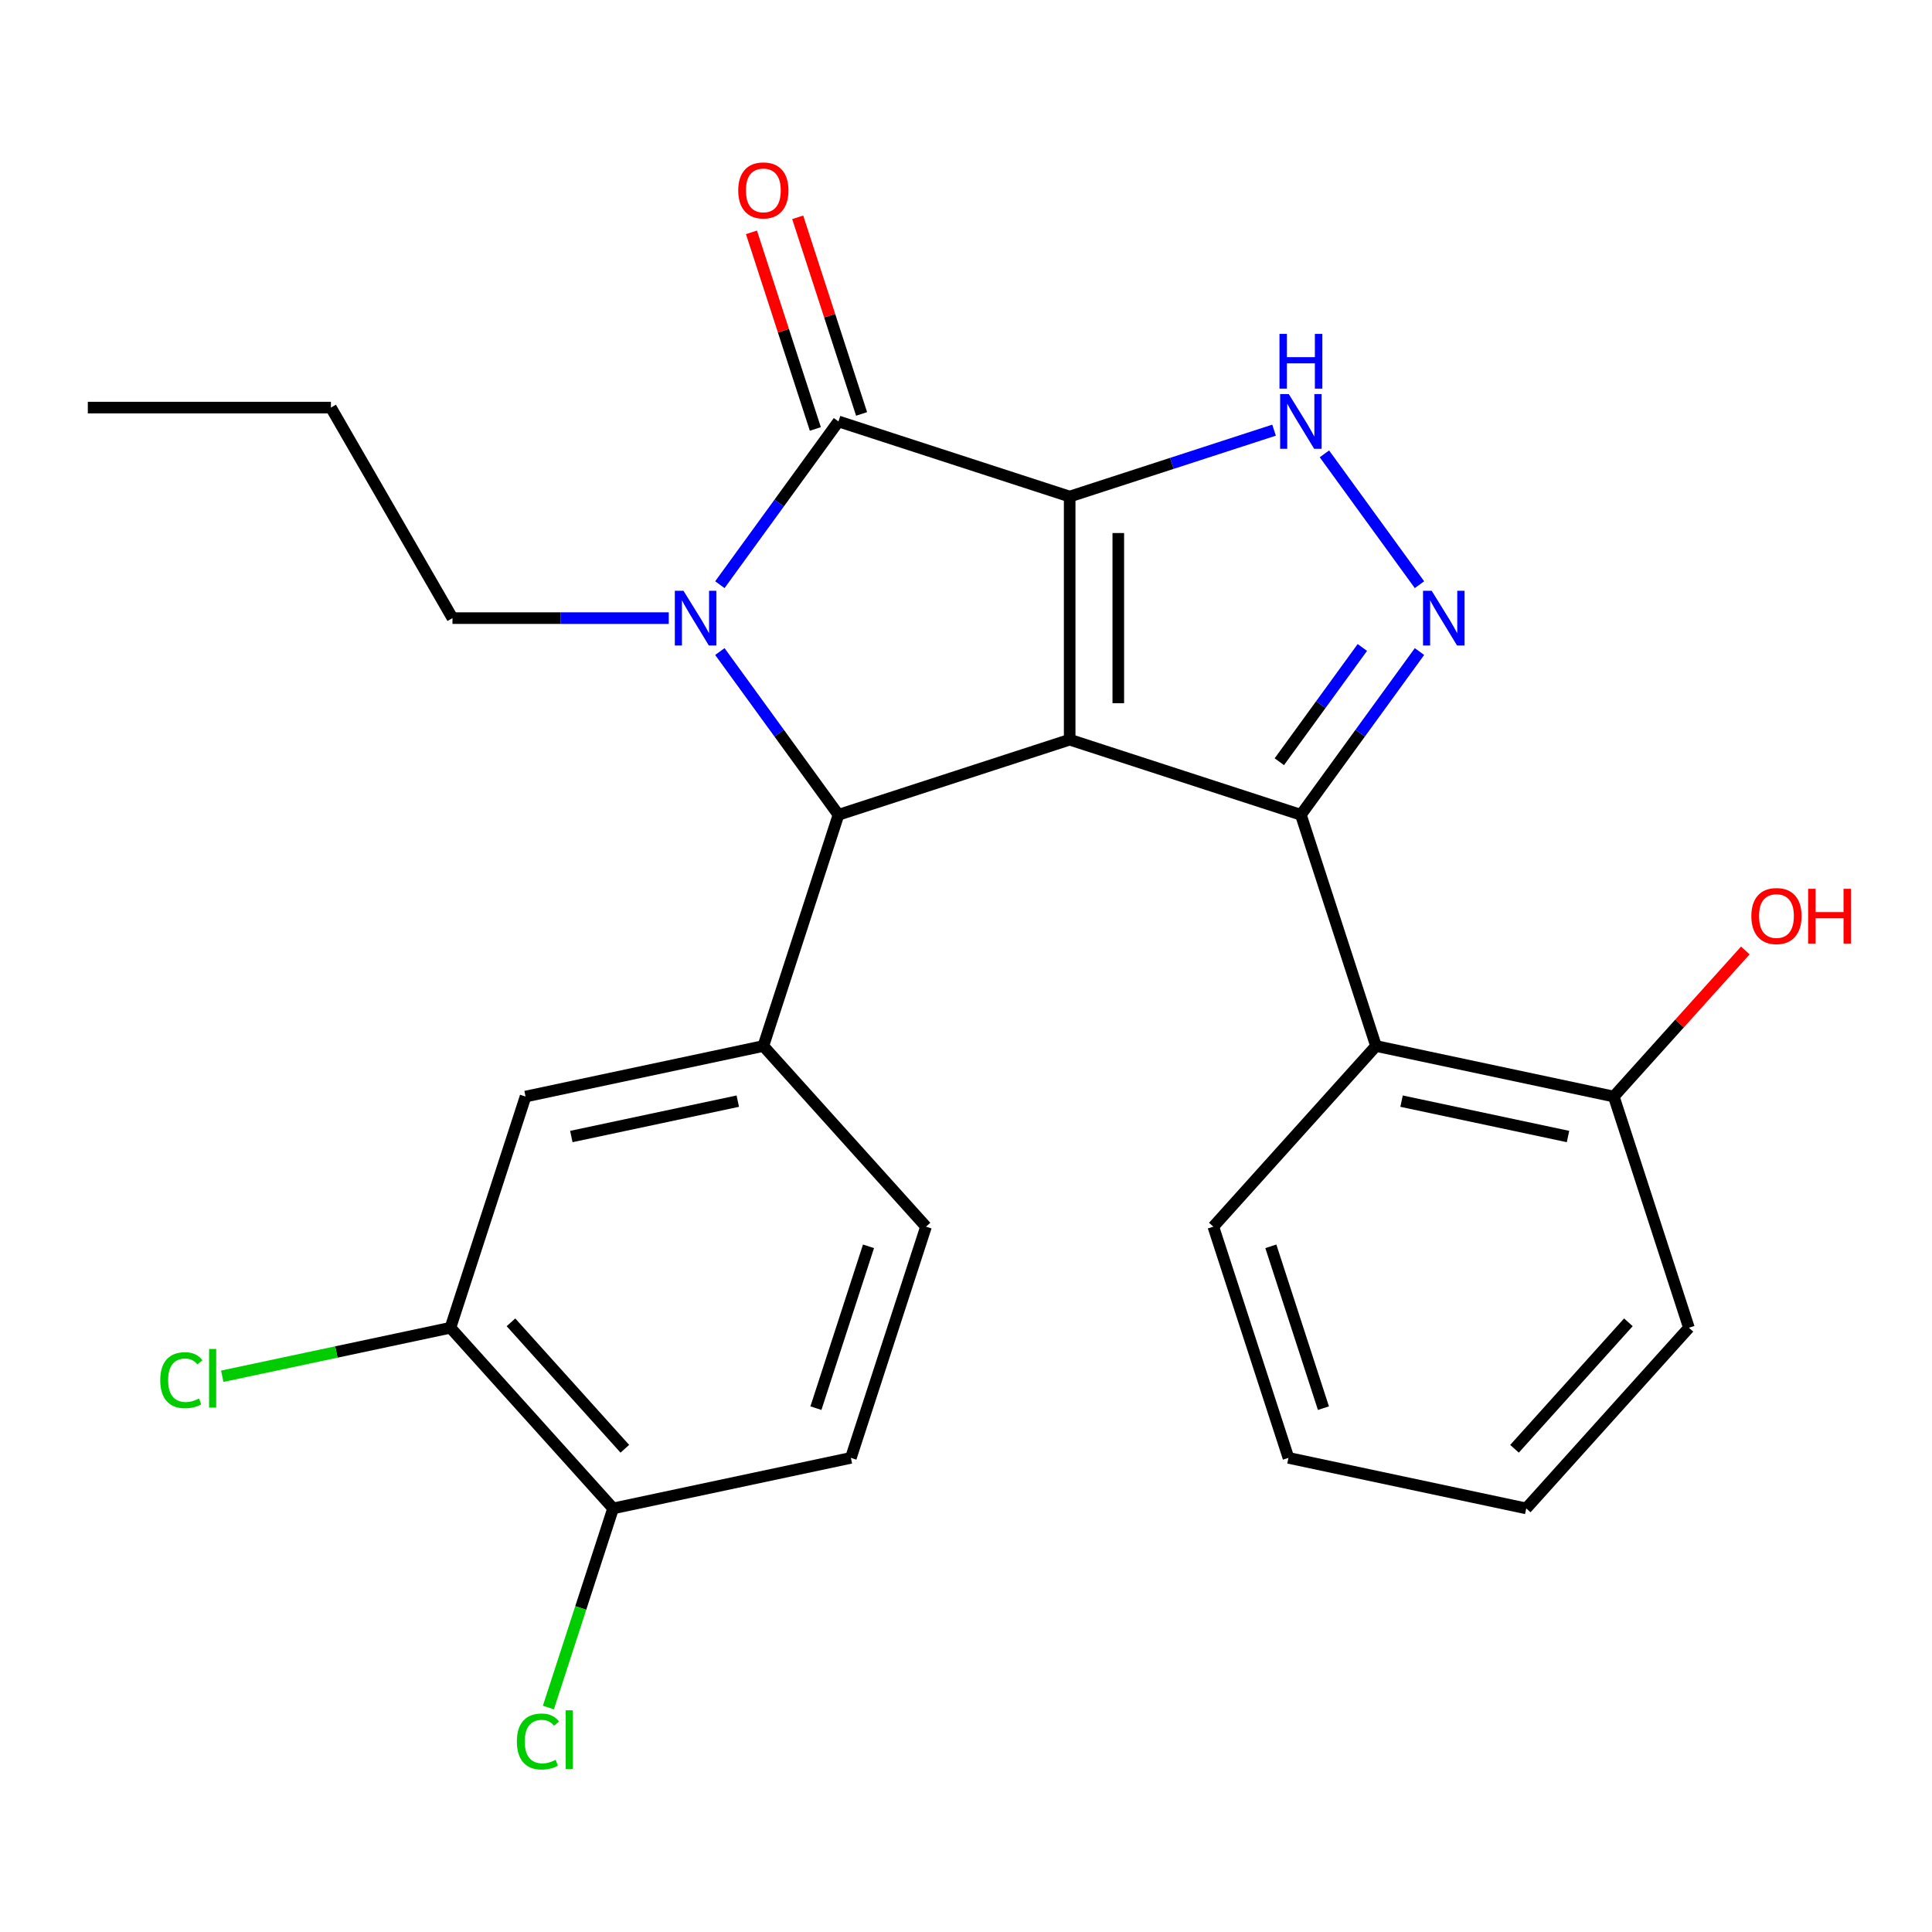 <?xml version='1.0' encoding='iso-8859-1'?>
<svg version='1.1' baseProfile='full'
              xmlns='http://www.w3.org/2000/svg'
                      xmlns:rdkit='http://www.rdkit.org/xml'
                      xmlns:xlink='http://www.w3.org/1999/xlink'
                  xml:space='preserve'
width='1000px' height='1000px' viewBox='0 0 1000 1000'>
<!-- END OF HEADER -->
<rect style='opacity:1.0;fill:#FFFFFF;stroke:none' width='1000' height='1000' x='0' y='0'> </rect>
<path class='bond-0' d='M 553.661,257.024 L 553.661,382.853' style='fill:none;fill-rule:evenodd;stroke:#000000;stroke-width:6px;stroke-linecap:butt;stroke-linejoin:miter;stroke-opacity:1' />
<path class='bond-0' d='M 578.827,275.898 L 578.827,363.979' style='fill:none;fill-rule:evenodd;stroke:#000000;stroke-width:6px;stroke-linecap:butt;stroke-linejoin:miter;stroke-opacity:1' />
<path class='bond-2' d='M 553.661,257.024 L 433.99,218.14' style='fill:none;fill-rule:evenodd;stroke:#000000;stroke-width:6px;stroke-linecap:butt;stroke-linejoin:miter;stroke-opacity:1' />
<path class='bond-6' d='M 553.661,257.024 L 606.554,239.838' style='fill:none;fill-rule:evenodd;stroke:#000000;stroke-width:6px;stroke-linecap:butt;stroke-linejoin:miter;stroke-opacity:1' />
<path class='bond-6' d='M 606.554,239.838 L 659.447,222.652' style='fill:none;fill-rule:evenodd;stroke:#0000FF;stroke-width:6px;stroke-linecap:butt;stroke-linejoin:miter;stroke-opacity:1' />
<path class='bond-1' d='M 553.661,382.853 L 673.333,421.737' style='fill:none;fill-rule:evenodd;stroke:#000000;stroke-width:6px;stroke-linecap:butt;stroke-linejoin:miter;stroke-opacity:1' />
<path class='bond-4' d='M 553.661,382.853 L 433.99,421.737' style='fill:none;fill-rule:evenodd;stroke:#000000;stroke-width:6px;stroke-linecap:butt;stroke-linejoin:miter;stroke-opacity:1' />
<path class='bond-8' d='M 673.333,421.737 L 712.216,541.408' style='fill:none;fill-rule:evenodd;stroke:#000000;stroke-width:6px;stroke-linecap:butt;stroke-linejoin:miter;stroke-opacity:1' />
<path class='bond-26' d='M 673.333,421.737 L 704.026,379.491' style='fill:none;fill-rule:evenodd;stroke:#000000;stroke-width:6px;stroke-linecap:butt;stroke-linejoin:miter;stroke-opacity:1' />
<path class='bond-26' d='M 704.026,379.491 L 734.72,337.244' style='fill:none;fill-rule:evenodd;stroke:#0000FF;stroke-width:6px;stroke-linecap:butt;stroke-linejoin:miter;stroke-opacity:1' />
<path class='bond-26' d='M 662.181,394.271 L 683.667,364.698' style='fill:none;fill-rule:evenodd;stroke:#000000;stroke-width:6px;stroke-linecap:butt;stroke-linejoin:miter;stroke-opacity:1' />
<path class='bond-26' d='M 683.667,364.698 L 705.152,335.126' style='fill:none;fill-rule:evenodd;stroke:#0000FF;stroke-width:6px;stroke-linecap:butt;stroke-linejoin:miter;stroke-opacity:1' />
<path class='bond-3' d='M 433.99,218.14 L 403.296,260.386' style='fill:none;fill-rule:evenodd;stroke:#000000;stroke-width:6px;stroke-linecap:butt;stroke-linejoin:miter;stroke-opacity:1' />
<path class='bond-3' d='M 403.296,260.386 L 372.602,302.633' style='fill:none;fill-rule:evenodd;stroke:#0000FF;stroke-width:6px;stroke-linecap:butt;stroke-linejoin:miter;stroke-opacity:1' />
<path class='bond-11' d='M 445.957,214.252 L 429.424,163.369' style='fill:none;fill-rule:evenodd;stroke:#000000;stroke-width:6px;stroke-linecap:butt;stroke-linejoin:miter;stroke-opacity:1' />
<path class='bond-11' d='M 429.424,163.369 L 412.892,112.486' style='fill:none;fill-rule:evenodd;stroke:#FF0000;stroke-width:6px;stroke-linecap:butt;stroke-linejoin:miter;stroke-opacity:1' />
<path class='bond-11' d='M 422.023,222.028 L 405.49,171.146' style='fill:none;fill-rule:evenodd;stroke:#000000;stroke-width:6px;stroke-linecap:butt;stroke-linejoin:miter;stroke-opacity:1' />
<path class='bond-11' d='M 405.49,171.146 L 388.957,120.263' style='fill:none;fill-rule:evenodd;stroke:#FF0000;stroke-width:6px;stroke-linecap:butt;stroke-linejoin:miter;stroke-opacity:1' />
<path class='bond-16' d='M 346.143,319.939 L 290.171,319.939' style='fill:none;fill-rule:evenodd;stroke:#0000FF;stroke-width:6px;stroke-linecap:butt;stroke-linejoin:miter;stroke-opacity:1' />
<path class='bond-16' d='M 290.171,319.939 L 234.199,319.939' style='fill:none;fill-rule:evenodd;stroke:#000000;stroke-width:6px;stroke-linecap:butt;stroke-linejoin:miter;stroke-opacity:1' />
<path class='bond-27' d='M 372.602,337.244 L 403.296,379.491' style='fill:none;fill-rule:evenodd;stroke:#0000FF;stroke-width:6px;stroke-linecap:butt;stroke-linejoin:miter;stroke-opacity:1' />
<path class='bond-27' d='M 403.296,379.491 L 433.99,421.737' style='fill:none;fill-rule:evenodd;stroke:#000000;stroke-width:6px;stroke-linecap:butt;stroke-linejoin:miter;stroke-opacity:1' />
<path class='bond-7' d='M 433.99,421.737 L 395.106,541.408' style='fill:none;fill-rule:evenodd;stroke:#000000;stroke-width:6px;stroke-linecap:butt;stroke-linejoin:miter;stroke-opacity:1' />
<path class='bond-5' d='M 734.72,302.633 L 685.517,234.911' style='fill:none;fill-rule:evenodd;stroke:#0000FF;stroke-width:6px;stroke-linecap:butt;stroke-linejoin:miter;stroke-opacity:1' />
<path class='bond-9' d='M 395.106,541.408 L 272.026,567.57' style='fill:none;fill-rule:evenodd;stroke:#000000;stroke-width:6px;stroke-linecap:butt;stroke-linejoin:miter;stroke-opacity:1' />
<path class='bond-9' d='M 381.877,569.949 L 295.721,588.262' style='fill:none;fill-rule:evenodd;stroke:#000000;stroke-width:6px;stroke-linecap:butt;stroke-linejoin:miter;stroke-opacity:1' />
<path class='bond-14' d='M 395.106,541.408 L 479.303,634.918' style='fill:none;fill-rule:evenodd;stroke:#000000;stroke-width:6px;stroke-linecap:butt;stroke-linejoin:miter;stroke-opacity:1' />
<path class='bond-12' d='M 712.216,541.408 L 835.296,567.57' style='fill:none;fill-rule:evenodd;stroke:#000000;stroke-width:6px;stroke-linecap:butt;stroke-linejoin:miter;stroke-opacity:1' />
<path class='bond-12' d='M 725.446,569.949 L 811.602,588.262' style='fill:none;fill-rule:evenodd;stroke:#000000;stroke-width:6px;stroke-linecap:butt;stroke-linejoin:miter;stroke-opacity:1' />
<path class='bond-20' d='M 712.216,541.408 L 628.02,634.918' style='fill:none;fill-rule:evenodd;stroke:#000000;stroke-width:6px;stroke-linecap:butt;stroke-linejoin:miter;stroke-opacity:1' />
<path class='bond-10' d='M 272.026,567.57 L 233.143,687.241' style='fill:none;fill-rule:evenodd;stroke:#000000;stroke-width:6px;stroke-linecap:butt;stroke-linejoin:miter;stroke-opacity:1' />
<path class='bond-17' d='M 233.143,687.241 L 174.096,699.792' style='fill:none;fill-rule:evenodd;stroke:#000000;stroke-width:6px;stroke-linecap:butt;stroke-linejoin:miter;stroke-opacity:1' />
<path class='bond-17' d='M 174.096,699.792 L 115.048,712.343' style='fill:none;fill-rule:evenodd;stroke:#00CC00;stroke-width:6px;stroke-linecap:butt;stroke-linejoin:miter;stroke-opacity:1' />
<path class='bond-28' d='M 233.143,687.241 L 317.339,780.751' style='fill:none;fill-rule:evenodd;stroke:#000000;stroke-width:6px;stroke-linecap:butt;stroke-linejoin:miter;stroke-opacity:1' />
<path class='bond-28' d='M 264.474,684.428 L 323.412,749.885' style='fill:none;fill-rule:evenodd;stroke:#000000;stroke-width:6px;stroke-linecap:butt;stroke-linejoin:miter;stroke-opacity:1' />
<path class='bond-19' d='M 835.296,567.57 L 869.333,529.768' style='fill:none;fill-rule:evenodd;stroke:#000000;stroke-width:6px;stroke-linecap:butt;stroke-linejoin:miter;stroke-opacity:1' />
<path class='bond-19' d='M 869.333,529.768 L 903.37,491.966' style='fill:none;fill-rule:evenodd;stroke:#FF0000;stroke-width:6px;stroke-linecap:butt;stroke-linejoin:miter;stroke-opacity:1' />
<path class='bond-21' d='M 835.296,567.57 L 874.18,687.241' style='fill:none;fill-rule:evenodd;stroke:#000000;stroke-width:6px;stroke-linecap:butt;stroke-linejoin:miter;stroke-opacity:1' />
<path class='bond-13' d='M 317.339,780.751 L 440.419,754.589' style='fill:none;fill-rule:evenodd;stroke:#000000;stroke-width:6px;stroke-linecap:butt;stroke-linejoin:miter;stroke-opacity:1' />
<path class='bond-18' d='M 317.339,780.751 L 300.595,832.284' style='fill:none;fill-rule:evenodd;stroke:#000000;stroke-width:6px;stroke-linecap:butt;stroke-linejoin:miter;stroke-opacity:1' />
<path class='bond-18' d='M 300.595,832.284 L 283.851,883.816' style='fill:none;fill-rule:evenodd;stroke:#00CC00;stroke-width:6px;stroke-linecap:butt;stroke-linejoin:miter;stroke-opacity:1' />
<path class='bond-15' d='M 479.303,634.918 L 440.419,754.589' style='fill:none;fill-rule:evenodd;stroke:#000000;stroke-width:6px;stroke-linecap:butt;stroke-linejoin:miter;stroke-opacity:1' />
<path class='bond-15' d='M 449.536,645.092 L 422.318,728.862' style='fill:none;fill-rule:evenodd;stroke:#000000;stroke-width:6px;stroke-linecap:butt;stroke-linejoin:miter;stroke-opacity:1' />
<path class='bond-22' d='M 234.199,319.939 L 171.284,210.967' style='fill:none;fill-rule:evenodd;stroke:#000000;stroke-width:6px;stroke-linecap:butt;stroke-linejoin:miter;stroke-opacity:1' />
<path class='bond-23' d='M 628.02,634.918 L 666.903,754.589' style='fill:none;fill-rule:evenodd;stroke:#000000;stroke-width:6px;stroke-linecap:butt;stroke-linejoin:miter;stroke-opacity:1' />
<path class='bond-23' d='M 657.786,645.092 L 685.005,728.862' style='fill:none;fill-rule:evenodd;stroke:#000000;stroke-width:6px;stroke-linecap:butt;stroke-linejoin:miter;stroke-opacity:1' />
<path class='bond-29' d='M 874.18,687.241 L 789.983,780.751' style='fill:none;fill-rule:evenodd;stroke:#000000;stroke-width:6px;stroke-linecap:butt;stroke-linejoin:miter;stroke-opacity:1' />
<path class='bond-29' d='M 842.848,684.428 L 783.911,749.885' style='fill:none;fill-rule:evenodd;stroke:#000000;stroke-width:6px;stroke-linecap:butt;stroke-linejoin:miter;stroke-opacity:1' />
<path class='bond-24' d='M 171.284,210.967 L 45.455,210.967' style='fill:none;fill-rule:evenodd;stroke:#000000;stroke-width:6px;stroke-linecap:butt;stroke-linejoin:miter;stroke-opacity:1' />
<path class='bond-25' d='M 666.903,754.589 L 789.983,780.751' style='fill:none;fill-rule:evenodd;stroke:#000000;stroke-width:6px;stroke-linecap:butt;stroke-linejoin:miter;stroke-opacity:1' />
<path  class='atom-4' d='M 353.769 305.779
L 363.049 320.779
Q 363.969 322.259, 365.449 324.939
Q 366.929 327.619, 367.009 327.779
L 367.009 305.779
L 370.769 305.779
L 370.769 334.099
L 366.889 334.099
L 356.929 317.699
Q 355.769 315.779, 354.529 313.579
Q 353.329 311.379, 352.969 310.699
L 352.969 334.099
L 349.289 334.099
L 349.289 305.779
L 353.769 305.779
' fill='#0000FF'/>
<path  class='atom-6' d='M 741.033 305.779
L 750.313 320.779
Q 751.233 322.259, 752.713 324.939
Q 754.193 327.619, 754.273 327.779
L 754.273 305.779
L 758.033 305.779
L 758.033 334.099
L 754.153 334.099
L 744.193 317.699
Q 743.033 315.779, 741.793 313.579
Q 740.593 311.379, 740.233 310.699
L 740.233 334.099
L 736.553 334.099
L 736.553 305.779
L 741.033 305.779
' fill='#0000FF'/>
<path  class='atom-7' d='M 667.073 203.98
L 676.353 218.98
Q 677.273 220.46, 678.753 223.14
Q 680.233 225.82, 680.313 225.98
L 680.313 203.98
L 684.073 203.98
L 684.073 232.3
L 680.193 232.3
L 670.233 215.9
Q 669.073 213.98, 667.833 211.78
Q 666.633 209.58, 666.273 208.9
L 666.273 232.3
L 662.593 232.3
L 662.593 203.98
L 667.073 203.98
' fill='#0000FF'/>
<path  class='atom-7' d='M 662.253 172.828
L 666.093 172.828
L 666.093 184.868
L 680.573 184.868
L 680.573 172.828
L 684.413 172.828
L 684.413 201.148
L 680.573 201.148
L 680.573 188.068
L 666.093 188.068
L 666.093 201.148
L 662.253 201.148
L 662.253 172.828
' fill='#0000FF'/>
<path  class='atom-12' d='M 382.106 98.549
Q 382.106 91.749, 385.466 87.949
Q 388.826 84.149, 395.106 84.149
Q 401.386 84.149, 404.746 87.949
Q 408.106 91.749, 408.106 98.549
Q 408.106 105.429, 404.706 109.349
Q 401.306 113.229, 395.106 113.229
Q 388.866 113.229, 385.466 109.349
Q 382.106 105.469, 382.106 98.549
M 395.106 110.029
Q 399.426 110.029, 401.746 107.149
Q 404.106 104.229, 404.106 98.549
Q 404.106 92.989, 401.746 90.189
Q 399.426 87.349, 395.106 87.349
Q 390.786 87.349, 388.426 90.149
Q 386.106 92.949, 386.106 98.549
Q 386.106 104.269, 388.426 107.149
Q 390.786 110.029, 395.106 110.029
' fill='#FF0000'/>
<path  class='atom-18' d='M 82.943 714.383
Q 82.943 707.343, 86.223 703.663
Q 89.543 699.943, 95.823 699.943
Q 101.663 699.943, 104.783 704.063
L 102.143 706.223
Q 99.863 703.223, 95.823 703.223
Q 91.543 703.223, 89.263 706.103
Q 87.023 708.943, 87.023 714.383
Q 87.023 719.983, 89.343 722.863
Q 91.703 725.743, 96.263 725.743
Q 99.383 725.743, 103.023 723.863
L 104.143 726.863
Q 102.663 727.823, 100.423 728.383
Q 98.183 728.943, 95.703 728.943
Q 89.543 728.943, 86.223 725.183
Q 82.943 721.423, 82.943 714.383
' fill='#00CC00'/>
<path  class='atom-18' d='M 108.223 698.223
L 111.903 698.223
L 111.903 728.583
L 108.223 728.583
L 108.223 698.223
' fill='#00CC00'/>
<path  class='atom-19' d='M 267.536 901.402
Q 267.536 894.362, 270.816 890.682
Q 274.136 886.962, 280.416 886.962
Q 286.256 886.962, 289.376 891.082
L 286.736 893.242
Q 284.456 890.242, 280.416 890.242
Q 276.136 890.242, 273.856 893.122
Q 271.616 895.962, 271.616 901.402
Q 271.616 907.002, 273.936 909.882
Q 276.296 912.762, 280.856 912.762
Q 283.976 912.762, 287.616 910.882
L 288.736 913.882
Q 287.256 914.842, 285.016 915.402
Q 282.776 915.962, 280.296 915.962
Q 274.136 915.962, 270.816 912.202
Q 267.536 908.442, 267.536 901.402
' fill='#00CC00'/>
<path  class='atom-19' d='M 292.816 885.242
L 296.496 885.242
L 296.496 915.602
L 292.816 915.602
L 292.816 885.242
' fill='#00CC00'/>
<path  class='atom-20' d='M 906.493 474.14
Q 906.493 467.34, 909.853 463.54
Q 913.213 459.74, 919.493 459.74
Q 925.773 459.74, 929.133 463.54
Q 932.493 467.34, 932.493 474.14
Q 932.493 481.02, 929.093 484.94
Q 925.693 488.82, 919.493 488.82
Q 913.253 488.82, 909.853 484.94
Q 906.493 481.06, 906.493 474.14
M 919.493 485.62
Q 923.813 485.62, 926.133 482.74
Q 928.493 479.82, 928.493 474.14
Q 928.493 468.58, 926.133 465.78
Q 923.813 462.94, 919.493 462.94
Q 915.173 462.94, 912.813 465.74
Q 910.493 468.54, 910.493 474.14
Q 910.493 479.86, 912.813 482.74
Q 915.173 485.62, 919.493 485.62
' fill='#FF0000'/>
<path  class='atom-20' d='M 935.893 460.06
L 939.733 460.06
L 939.733 472.1
L 954.213 472.1
L 954.213 460.06
L 958.053 460.06
L 958.053 488.38
L 954.213 488.38
L 954.213 475.3
L 939.733 475.3
L 939.733 488.38
L 935.893 488.38
L 935.893 460.06
' fill='#FF0000'/>
</svg>
